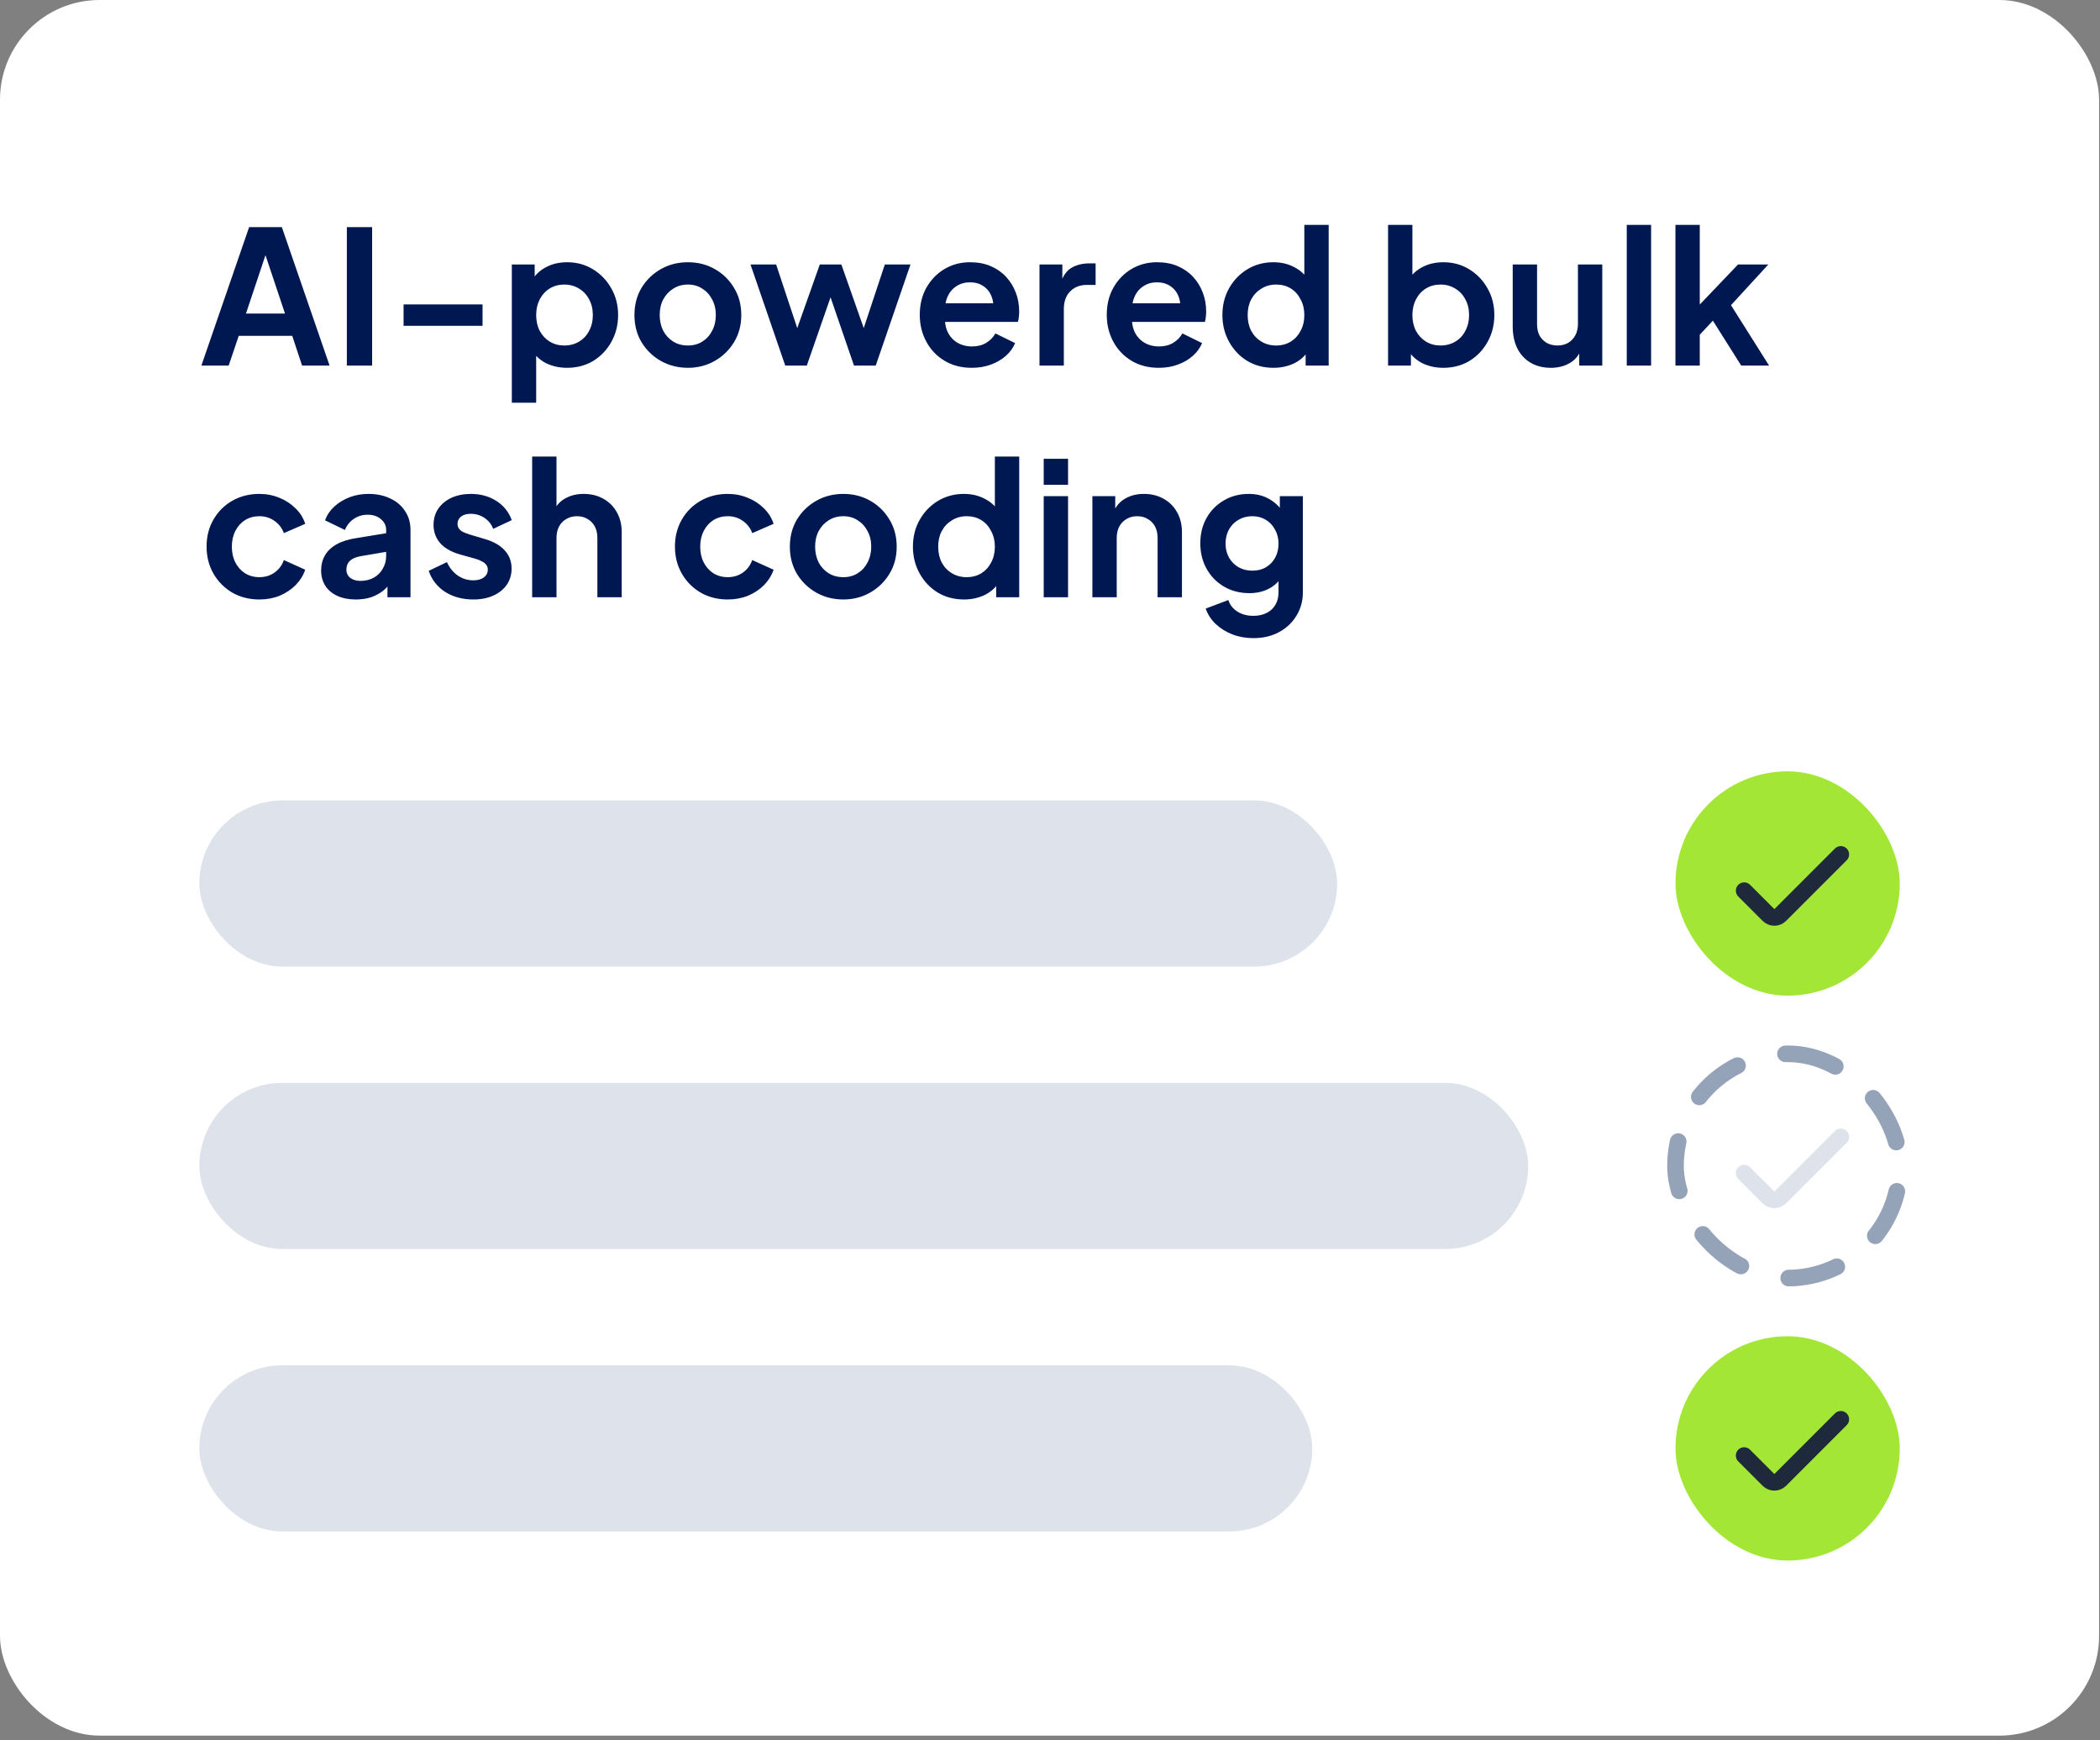 <svg width="408" height="338" viewBox="0 0 408 338" fill="none" xmlns="http://www.w3.org/2000/svg">
<rect x="0" y="0" width="408" height="338" fill="#808080" stroke="none"/>
<rect width="407.823" height="337.138" rx="19.364" fill="white"/>
<path d="M39.125 71.012L48.402 44.117H54.756L64.034 71.012H58.691L56.778 65.236H46.381L44.431 71.012H39.125ZM47.789 60.904H55.37L50.893 47.51H52.265L47.789 60.904ZM67.388 71.012V44.117H72.297V71.012H67.388ZM78.409 63.286V59.135H93.752V63.286H78.409ZM99.441 78.232V51.373H103.882V55.272L103.449 54.297C104.122 53.238 105.037 52.42 106.192 51.842C107.347 51.241 108.683 50.94 110.199 50.94C112.052 50.94 113.725 51.397 115.217 52.312C116.709 53.226 117.889 54.454 118.755 55.994C119.645 57.534 120.091 59.267 120.091 61.192C120.091 63.094 119.657 64.826 118.791 66.391C117.925 67.955 116.745 69.195 115.253 70.109C113.761 71 112.064 71.445 110.163 71.445C108.743 71.445 107.432 71.168 106.228 70.615C105.049 70.037 104.11 69.219 103.412 68.16L104.171 67.221V78.232H99.441ZM109.622 67.113C110.705 67.113 111.667 66.86 112.51 66.355C113.352 65.849 114.002 65.151 114.459 64.261C114.94 63.37 115.181 62.348 115.181 61.192C115.181 60.037 114.94 59.026 114.459 58.16C114.002 57.27 113.352 56.572 112.51 56.066C111.667 55.537 110.705 55.272 109.622 55.272C108.587 55.272 107.648 55.525 106.806 56.03C105.988 56.535 105.338 57.245 104.856 58.16C104.399 59.05 104.171 60.061 104.171 61.192C104.171 62.348 104.399 63.37 104.856 64.261C105.338 65.151 105.988 65.849 106.806 66.355C107.648 66.86 108.587 67.113 109.622 67.113ZM133.66 71.445C131.734 71.445 129.978 71 128.389 70.109C126.825 69.219 125.573 68.003 124.635 66.463C123.72 64.923 123.263 63.166 123.263 61.192C123.263 59.219 123.72 57.462 124.635 55.922C125.573 54.382 126.825 53.166 128.389 52.276C129.954 51.385 131.71 50.94 133.66 50.94C135.585 50.94 137.33 51.385 138.894 52.276C140.459 53.166 141.698 54.382 142.613 55.922C143.551 57.438 144.021 59.195 144.021 61.192C144.021 63.166 143.551 64.923 142.613 66.463C141.674 68.003 140.423 69.219 138.858 70.109C137.294 71 135.561 71.445 133.66 71.445ZM133.66 67.113C134.719 67.113 135.645 66.86 136.44 66.355C137.258 65.849 137.896 65.151 138.353 64.261C138.834 63.346 139.075 62.324 139.075 61.192C139.075 60.037 138.834 59.026 138.353 58.16C137.896 57.27 137.258 56.572 136.44 56.066C135.645 55.537 134.719 55.272 133.66 55.272C132.577 55.272 131.626 55.537 130.808 56.066C129.99 56.572 129.34 57.27 128.859 58.16C128.401 59.026 128.173 60.037 128.173 61.192C128.173 62.324 128.401 63.346 128.859 64.261C129.34 65.151 129.99 65.849 130.808 66.355C131.626 66.86 132.577 67.113 133.66 67.113ZM152.561 71.012L145.81 51.373H150.792L155.738 66.282L154.005 66.246L159.276 51.373H163.463L168.698 66.246L166.965 66.282L171.911 51.373H176.893L170.142 71.012H165.918L160.575 55.453H162.164L156.749 71.012H152.561ZM188.807 71.445C186.786 71.445 185.017 70.987 183.501 70.073C181.984 69.159 180.805 67.919 179.963 66.355C179.12 64.79 178.699 63.057 178.699 61.156C178.699 59.183 179.12 57.438 179.963 55.922C180.829 54.382 181.996 53.166 183.464 52.276C184.957 51.385 186.617 50.94 188.446 50.94C189.987 50.94 191.334 51.193 192.489 51.698C193.669 52.203 194.667 52.901 195.486 53.792C196.304 54.682 196.93 55.705 197.363 56.86C197.796 57.992 198.013 59.219 198.013 60.543C198.013 60.88 197.989 61.228 197.941 61.59C197.917 61.95 197.856 62.263 197.76 62.528H182.598V58.918H195.089L192.85 60.615C193.067 59.508 193.007 58.521 192.67 57.655C192.357 56.788 191.828 56.102 191.082 55.597C190.36 55.091 189.481 54.839 188.446 54.839C187.46 54.839 186.581 55.091 185.811 55.597C185.041 56.078 184.451 56.8 184.042 57.763C183.657 58.702 183.513 59.845 183.609 61.192C183.513 62.396 183.669 63.467 184.078 64.405C184.511 65.32 185.137 66.03 185.955 66.535C186.798 67.041 187.76 67.293 188.843 67.293C189.926 67.293 190.841 67.065 191.587 66.607C192.357 66.15 192.959 65.536 193.392 64.766L197.219 66.644C196.833 67.582 196.232 68.412 195.414 69.134C194.595 69.856 193.621 70.422 192.489 70.831C191.382 71.24 190.155 71.445 188.807 71.445ZM201.959 71.012V51.373H206.399V55.741L206.038 55.091C206.495 53.623 207.205 52.6 208.168 52.023C209.155 51.445 210.334 51.157 211.706 51.157H212.861V55.344H211.164C209.816 55.344 208.733 55.765 207.915 56.608C207.097 57.426 206.688 58.581 206.688 60.073V71.012H201.959ZM225.136 71.445C223.114 71.445 221.345 70.987 219.829 70.073C218.313 69.159 217.134 67.919 216.291 66.355C215.449 64.79 215.028 63.057 215.028 61.156C215.028 59.183 215.449 57.438 216.291 55.922C217.158 54.382 218.325 53.166 219.793 52.276C221.285 51.385 222.946 50.94 224.775 50.94C226.315 50.94 227.663 51.193 228.818 51.698C229.997 52.203 230.996 52.901 231.814 53.792C232.633 54.682 233.258 55.705 233.692 56.86C234.125 57.992 234.341 59.219 234.341 60.543C234.341 60.88 234.317 61.228 234.269 61.59C234.245 61.95 234.185 62.263 234.089 62.528H218.927V58.918H231.417L229.179 60.615C229.396 59.508 229.335 58.521 228.999 57.655C228.686 56.788 228.156 56.102 227.41 55.597C226.688 55.091 225.81 54.839 224.775 54.839C223.788 54.839 222.91 55.091 222.139 55.597C221.369 56.078 220.78 56.8 220.371 57.763C219.986 58.702 219.841 59.845 219.937 61.192C219.841 62.396 219.998 63.467 220.407 64.405C220.84 65.32 221.466 66.03 222.284 66.535C223.126 67.041 224.089 67.293 225.172 67.293C226.255 67.293 227.169 67.065 227.916 66.607C228.686 66.15 229.287 65.536 229.721 64.766L233.547 66.644C233.162 67.582 232.56 68.412 231.742 69.134C230.924 69.856 229.949 70.422 228.818 70.831C227.711 71.24 226.484 71.445 225.136 71.445ZM247.421 71.445C245.519 71.445 243.823 71 242.33 70.109C240.838 69.195 239.659 67.955 238.793 66.391C237.926 64.826 237.493 63.094 237.493 61.192C237.493 59.267 237.926 57.534 238.793 55.994C239.659 54.454 240.838 53.226 242.33 52.312C243.847 51.397 245.531 50.94 247.384 50.94C248.877 50.94 250.2 51.241 251.355 51.842C252.535 52.42 253.461 53.238 254.135 54.297L253.413 55.272V43.684H258.142V71.012H253.666V67.221L254.171 68.16C253.497 69.219 252.559 70.037 251.355 70.615C250.152 71.168 248.841 71.445 247.421 71.445ZM247.926 67.113C249.009 67.113 249.96 66.86 250.778 66.355C251.596 65.849 252.234 65.151 252.691 64.261C253.173 63.37 253.413 62.348 253.413 61.192C253.413 60.061 253.173 59.05 252.691 58.16C252.234 57.245 251.596 56.535 250.778 56.03C249.96 55.525 249.009 55.272 247.926 55.272C246.867 55.272 245.916 55.537 245.074 56.066C244.232 56.572 243.57 57.27 243.089 58.16C242.631 59.026 242.403 60.037 242.403 61.192C242.403 62.348 242.631 63.37 243.089 64.261C243.57 65.151 244.232 65.849 245.074 66.355C245.916 66.86 246.867 67.113 247.926 67.113ZM280.402 71.445C278.982 71.445 277.67 71.168 276.467 70.615C275.288 70.037 274.349 69.219 273.651 68.16L274.121 67.221V71.012H269.68V43.684H274.409V55.272L273.687 54.297C274.361 53.238 275.276 52.42 276.431 51.842C277.586 51.241 278.922 50.94 280.438 50.94C282.291 50.94 283.964 51.397 285.456 52.312C286.948 53.226 288.127 54.454 288.994 55.994C289.884 57.534 290.329 59.267 290.329 61.192C290.329 63.094 289.896 64.826 289.03 66.391C288.163 67.955 286.984 69.195 285.492 70.109C284 71 282.303 71.445 280.402 71.445ZM279.86 67.113C280.943 67.113 281.906 66.86 282.748 66.355C283.591 65.849 284.241 65.151 284.698 64.261C285.179 63.37 285.42 62.348 285.42 61.192C285.42 60.037 285.179 59.026 284.698 58.16C284.241 57.27 283.591 56.572 282.748 56.066C281.906 55.537 280.943 55.272 279.86 55.272C278.826 55.272 277.887 55.525 277.045 56.03C276.226 56.535 275.577 57.245 275.095 58.16C274.638 59.05 274.409 60.061 274.409 61.192C274.409 62.348 274.638 63.37 275.095 64.261C275.577 65.151 276.226 65.849 277.045 66.355C277.887 66.86 278.826 67.113 279.86 67.113ZM301.299 71.445C299.783 71.445 298.46 71.108 297.328 70.434C296.221 69.76 295.367 68.822 294.765 67.618C294.188 66.415 293.899 65.007 293.899 63.395V51.373H298.628V62.997C298.628 63.816 298.784 64.538 299.097 65.163C299.434 65.765 299.904 66.246 300.505 66.607C301.131 66.944 301.829 67.113 302.599 67.113C303.369 67.113 304.055 66.944 304.657 66.607C305.258 66.246 305.728 65.753 306.065 65.127C306.402 64.501 306.57 63.755 306.57 62.889V51.373H311.299V71.012H306.823V67.149L307.22 67.835C306.763 69.038 306.004 69.941 304.946 70.542C303.911 71.144 302.695 71.445 301.299 71.445ZM316.056 71.012V43.684H320.785V71.012H316.056ZM325.513 71.012V43.684H330.242V61.59L328.437 61.048L337.678 51.373H343.563L336.307 59.279L343.707 71.012H338.292L331.866 60.831L334.682 60.254L328.762 66.607L330.242 63.719V71.012H325.513ZM50.388 116.445C48.438 116.445 46.682 116 45.117 115.109C43.577 114.195 42.362 112.967 41.471 111.427C40.581 109.863 40.135 108.106 40.135 106.156C40.135 104.207 40.581 102.462 41.471 100.922C42.362 99.382 43.577 98.166 45.117 97.276C46.682 96.385 48.438 95.94 50.388 95.94C51.784 95.94 53.083 96.193 54.287 96.698C55.49 97.179 56.525 97.853 57.391 98.72C58.282 99.562 58.919 100.573 59.305 101.752L55.153 103.557C54.792 102.57 54.178 101.776 53.312 101.174C52.47 100.573 51.495 100.272 50.388 100.272C49.353 100.272 48.426 100.525 47.608 101.03C46.814 101.535 46.188 102.233 45.731 103.124C45.274 104.014 45.045 105.037 45.045 106.192C45.045 107.348 45.274 108.37 45.731 109.261C46.188 110.151 46.814 110.849 47.608 111.355C48.426 111.86 49.353 112.113 50.388 112.113C51.519 112.113 52.506 111.812 53.348 111.21C54.19 110.609 54.792 109.802 55.153 108.792L59.305 110.669C58.919 111.776 58.294 112.775 57.427 113.665C56.561 114.531 55.526 115.217 54.323 115.723C53.119 116.204 51.808 116.445 50.388 116.445ZM69.14 116.445C67.768 116.445 66.577 116.216 65.566 115.759C64.555 115.302 63.773 114.652 63.219 113.809C62.666 112.943 62.389 111.944 62.389 110.813C62.389 109.73 62.63 108.768 63.111 107.925C63.593 107.059 64.339 106.337 65.349 105.759C66.36 105.182 67.636 104.772 69.176 104.532L75.602 103.485V107.095L70.079 108.033C69.14 108.202 68.442 108.503 67.985 108.936C67.527 109.369 67.299 109.935 67.299 110.633C67.299 111.307 67.552 111.848 68.057 112.257C68.586 112.642 69.236 112.835 70.006 112.835C70.993 112.835 71.859 112.63 72.606 112.221C73.376 111.788 73.965 111.198 74.374 110.452C74.808 109.706 75.024 108.888 75.024 107.997V102.943C75.024 102.101 74.687 101.403 74.013 100.85C73.364 100.272 72.497 99.983 71.414 99.983C70.403 99.983 69.501 100.26 68.707 100.813C67.937 101.343 67.371 102.053 67.01 102.943L63.147 101.066C63.532 100.031 64.134 99.141 64.952 98.395C65.795 97.625 66.781 97.023 67.912 96.59C69.044 96.156 70.271 95.94 71.595 95.94C73.207 95.94 74.627 96.241 75.855 96.842C77.082 97.42 78.033 98.238 78.706 99.297C79.404 100.332 79.753 101.547 79.753 102.943V116.012H75.277V112.654L76.288 112.582C75.782 113.424 75.181 114.134 74.483 114.712C73.785 115.266 72.991 115.699 72.1 116.012C71.21 116.3 70.223 116.445 69.14 116.445ZM91.958 116.445C89.864 116.445 88.035 115.951 86.471 114.965C84.93 113.954 83.872 112.594 83.294 110.885L86.832 109.189C87.337 110.296 88.035 111.162 88.926 111.788C89.84 112.414 90.851 112.726 91.958 112.726C92.824 112.726 93.51 112.534 94.016 112.149C94.521 111.764 94.774 111.258 94.774 110.633C94.774 110.248 94.665 109.935 94.449 109.694C94.256 109.429 93.98 109.213 93.619 109.044C93.282 108.852 92.909 108.695 92.499 108.575L89.287 107.672C87.626 107.191 86.362 106.457 85.496 105.47C84.654 104.484 84.233 103.316 84.233 101.969C84.233 100.765 84.533 99.718 85.135 98.828C85.761 97.913 86.615 97.203 87.698 96.698C88.805 96.193 90.069 95.94 91.489 95.94C93.342 95.94 94.978 96.385 96.398 97.276C97.818 98.166 98.829 99.418 99.431 101.03L95.821 102.727C95.484 101.836 94.918 101.126 94.124 100.597C93.33 100.067 92.439 99.803 91.453 99.803C90.658 99.803 90.033 99.983 89.575 100.344C89.118 100.705 88.889 101.174 88.889 101.752C88.889 102.113 88.986 102.426 89.178 102.691C89.371 102.955 89.636 103.172 89.972 103.34C90.334 103.509 90.743 103.665 91.2 103.81L94.341 104.748C95.953 105.23 97.192 105.952 98.059 106.914C98.949 107.877 99.395 109.056 99.395 110.452C99.395 111.631 99.082 112.678 98.456 113.593C97.83 114.483 96.964 115.181 95.857 115.687C94.75 116.192 93.45 116.445 91.958 116.445ZM103.39 116.012V88.684H108.119V100.236L107.469 99.55C107.926 98.371 108.673 97.48 109.707 96.879C110.766 96.253 111.994 95.94 113.39 95.94C114.834 95.94 116.109 96.253 117.216 96.879C118.347 97.504 119.226 98.383 119.852 99.514C120.477 100.621 120.79 101.908 120.79 103.377V116.012H116.061V104.496C116.061 103.629 115.893 102.883 115.556 102.257C115.219 101.632 114.749 101.15 114.148 100.813C113.57 100.452 112.884 100.272 112.09 100.272C111.32 100.272 110.634 100.452 110.032 100.813C109.431 101.15 108.961 101.632 108.624 102.257C108.287 102.883 108.119 103.629 108.119 104.496V116.012H103.39ZM141.386 116.445C139.436 116.445 137.679 116 136.115 115.109C134.575 114.195 133.359 112.967 132.469 111.427C131.578 109.863 131.133 108.106 131.133 106.156C131.133 104.207 131.578 102.462 132.469 100.922C133.359 99.382 134.575 98.166 136.115 97.276C137.679 96.385 139.436 95.94 141.386 95.94C142.781 95.94 144.081 96.193 145.284 96.698C146.488 97.179 147.523 97.853 148.389 98.72C149.279 99.562 149.917 100.573 150.302 101.752L146.151 103.557C145.79 102.57 145.176 101.776 144.31 101.174C143.467 100.573 142.493 100.272 141.386 100.272C140.351 100.272 139.424 100.525 138.606 101.03C137.812 101.535 137.186 102.233 136.729 103.124C136.271 104.014 136.043 105.037 136.043 106.192C136.043 107.348 136.271 108.37 136.729 109.261C137.186 110.151 137.812 110.849 138.606 111.355C139.424 111.86 140.351 112.113 141.386 112.113C142.517 112.113 143.503 111.812 144.346 111.21C145.188 110.609 145.79 109.802 146.151 108.792L150.302 110.669C149.917 111.776 149.291 112.775 148.425 113.665C147.559 114.531 146.524 115.217 145.32 115.723C144.117 116.204 142.805 116.445 141.386 116.445ZM163.854 116.445C161.929 116.445 160.172 116 158.584 115.109C157.019 114.219 155.768 113.003 154.829 111.463C153.915 109.923 153.457 108.166 153.457 106.192C153.457 104.219 153.915 102.462 154.829 100.922C155.768 99.382 157.019 98.166 158.584 97.276C160.148 96.385 161.905 95.94 163.854 95.94C165.78 95.94 167.524 96.385 169.089 97.276C170.653 98.166 171.892 99.382 172.807 100.922C173.746 102.438 174.215 104.195 174.215 106.192C174.215 108.166 173.746 109.923 172.807 111.463C171.868 113.003 170.617 114.219 169.053 115.109C167.488 116 165.755 116.445 163.854 116.445ZM163.854 112.113C164.913 112.113 165.84 111.86 166.634 111.355C167.452 110.849 168.09 110.151 168.547 109.261C169.029 108.346 169.269 107.324 169.269 106.192C169.269 105.037 169.029 104.026 168.547 103.16C168.09 102.269 167.452 101.572 166.634 101.066C165.84 100.537 164.913 100.272 163.854 100.272C162.771 100.272 161.821 100.537 161.002 101.066C160.184 101.572 159.534 102.269 159.053 103.16C158.596 104.026 158.367 105.037 158.367 106.192C158.367 107.324 158.596 108.346 159.053 109.261C159.534 110.151 160.184 110.849 161.002 111.355C161.821 111.86 162.771 112.113 163.854 112.113ZM187.296 116.445C185.394 116.445 183.698 116 182.205 115.109C180.713 114.195 179.534 112.955 178.668 111.391C177.801 109.826 177.368 108.094 177.368 106.192C177.368 104.267 177.801 102.534 178.668 100.994C179.534 99.454 180.713 98.226 182.205 97.312C183.722 96.397 185.406 95.94 187.259 95.94C188.752 95.94 190.075 96.241 191.23 96.842C192.41 97.42 193.336 98.238 194.01 99.297L193.288 100.272V88.684H198.017V116.012H193.541V112.221L194.046 113.16C193.372 114.219 192.434 115.037 191.23 115.614C190.027 116.168 188.715 116.445 187.296 116.445ZM187.801 112.113C188.884 112.113 189.835 111.86 190.653 111.355C191.471 110.849 192.109 110.151 192.566 109.261C193.047 108.37 193.288 107.348 193.288 106.192C193.288 105.061 193.047 104.05 192.566 103.16C192.109 102.245 191.471 101.535 190.653 101.03C189.835 100.525 188.884 100.272 187.801 100.272C186.742 100.272 185.791 100.537 184.949 101.066C184.107 101.572 183.445 102.269 182.964 103.16C182.506 104.026 182.278 105.037 182.278 106.192C182.278 107.348 182.506 108.37 182.964 109.261C183.445 110.151 184.107 110.849 184.949 111.355C185.791 111.86 186.742 112.113 187.801 112.113ZM202.778 116.012V96.373H207.507V116.012H202.778ZM202.778 94.171V89.117H207.507V94.171H202.778ZM212.235 116.012V96.373H216.675V100.236L216.314 99.55C216.771 98.371 217.517 97.48 218.552 96.879C219.611 96.253 220.838 95.94 222.234 95.94C223.678 95.94 224.954 96.253 226.061 96.879C227.192 97.504 228.07 98.383 228.696 99.514C229.322 100.621 229.635 101.908 229.635 103.377V116.012H224.906V104.496C224.906 103.629 224.737 102.883 224.4 102.257C224.063 101.632 223.594 101.15 222.992 100.813C222.415 100.452 221.729 100.272 220.935 100.272C220.165 100.272 219.479 100.452 218.877 100.813C218.275 101.15 217.806 101.632 217.469 102.257C217.132 102.883 216.964 103.629 216.964 104.496V116.012H212.235ZM243.525 123.954C242.057 123.954 240.697 123.713 239.446 123.232C238.194 122.75 237.111 122.076 236.197 121.21C235.306 120.368 234.657 119.369 234.247 118.214L238.652 116.553C238.94 117.468 239.506 118.202 240.348 118.755C241.215 119.333 242.274 119.622 243.525 119.622C244.488 119.622 245.33 119.441 246.052 119.08C246.798 118.719 247.376 118.19 247.785 117.492C248.194 116.818 248.399 116 248.399 115.037V110.56L249.301 111.643C248.627 112.823 247.725 113.713 246.594 114.315C245.463 114.917 244.175 115.217 242.731 115.217C240.902 115.217 239.265 114.796 237.821 113.954C236.377 113.112 235.246 111.956 234.428 110.488C233.61 109.02 233.201 107.372 233.201 105.543C233.201 103.689 233.61 102.041 234.428 100.597C235.246 99.153 236.365 98.022 237.785 97.203C239.205 96.361 240.818 95.94 242.623 95.94C244.091 95.94 245.378 96.253 246.485 96.879C247.616 97.48 248.555 98.359 249.301 99.514L248.651 100.705V96.373H253.128V115.037C253.128 116.746 252.707 118.274 251.864 119.622C251.046 120.969 249.915 122.028 248.471 122.798C247.051 123.569 245.402 123.954 243.525 123.954ZM243.309 110.849C244.319 110.849 245.198 110.633 245.944 110.199C246.714 109.742 247.316 109.116 247.749 108.322C248.182 107.528 248.399 106.614 248.399 105.579C248.399 104.568 248.17 103.665 247.713 102.871C247.28 102.053 246.678 101.415 245.908 100.958C245.162 100.501 244.295 100.272 243.309 100.272C242.322 100.272 241.431 100.501 240.637 100.958C239.843 101.415 239.217 102.053 238.76 102.871C238.327 103.665 238.11 104.568 238.11 105.579C238.11 106.589 238.327 107.492 238.76 108.286C239.217 109.08 239.831 109.706 240.601 110.163C241.395 110.621 242.298 110.849 243.309 110.849Z" fill="#001852"/>
<rect x="38.727" y="155.478" width="221.069" height="32.273" rx="16.136" fill="#DDE2EB"/>
<rect x="325.527" y="149.83" width="43.568" height="43.568" rx="21.784" fill="#A3E635"/>
<path d="M357.642 165.966L345.874 177.735C345.243 178.365 344.222 178.365 343.592 177.735L338.865 173.008" stroke="#1E293B" stroke-width="3.227" stroke-linecap="round" stroke-linejoin="round"/>
<rect x="38.727" y="210.342" width="258.183" height="32.273" rx="16.136" fill="#DDE2EB"/>
<rect x="325.527" y="204.694" width="43.568" height="43.568" rx="21.784" stroke="#94A3B8" stroke-width="3.227" stroke-linecap="round" stroke-linejoin="round" stroke-dasharray="9.68 9.68"/>
<path d="M357.642 220.83L345.874 232.598C345.243 233.229 344.222 233.229 343.592 232.598L338.865 227.872" stroke="#DDE2EB" stroke-width="3.227" stroke-linecap="round" stroke-linejoin="round"/>
<rect x="38.727" y="265.205" width="216.228" height="32.273" rx="16.136" fill="#DDE2EB"/>
<rect x="325.527" y="259.558" width="43.568" height="43.568" rx="21.784" fill="#A3E635"/>
<path d="M357.642 275.694L345.874 287.462C345.243 288.092 344.222 288.092 343.592 287.462L338.865 282.735" stroke="#1E293B" stroke-width="3.227" stroke-linecap="round" stroke-linejoin="round"/>
</svg>
